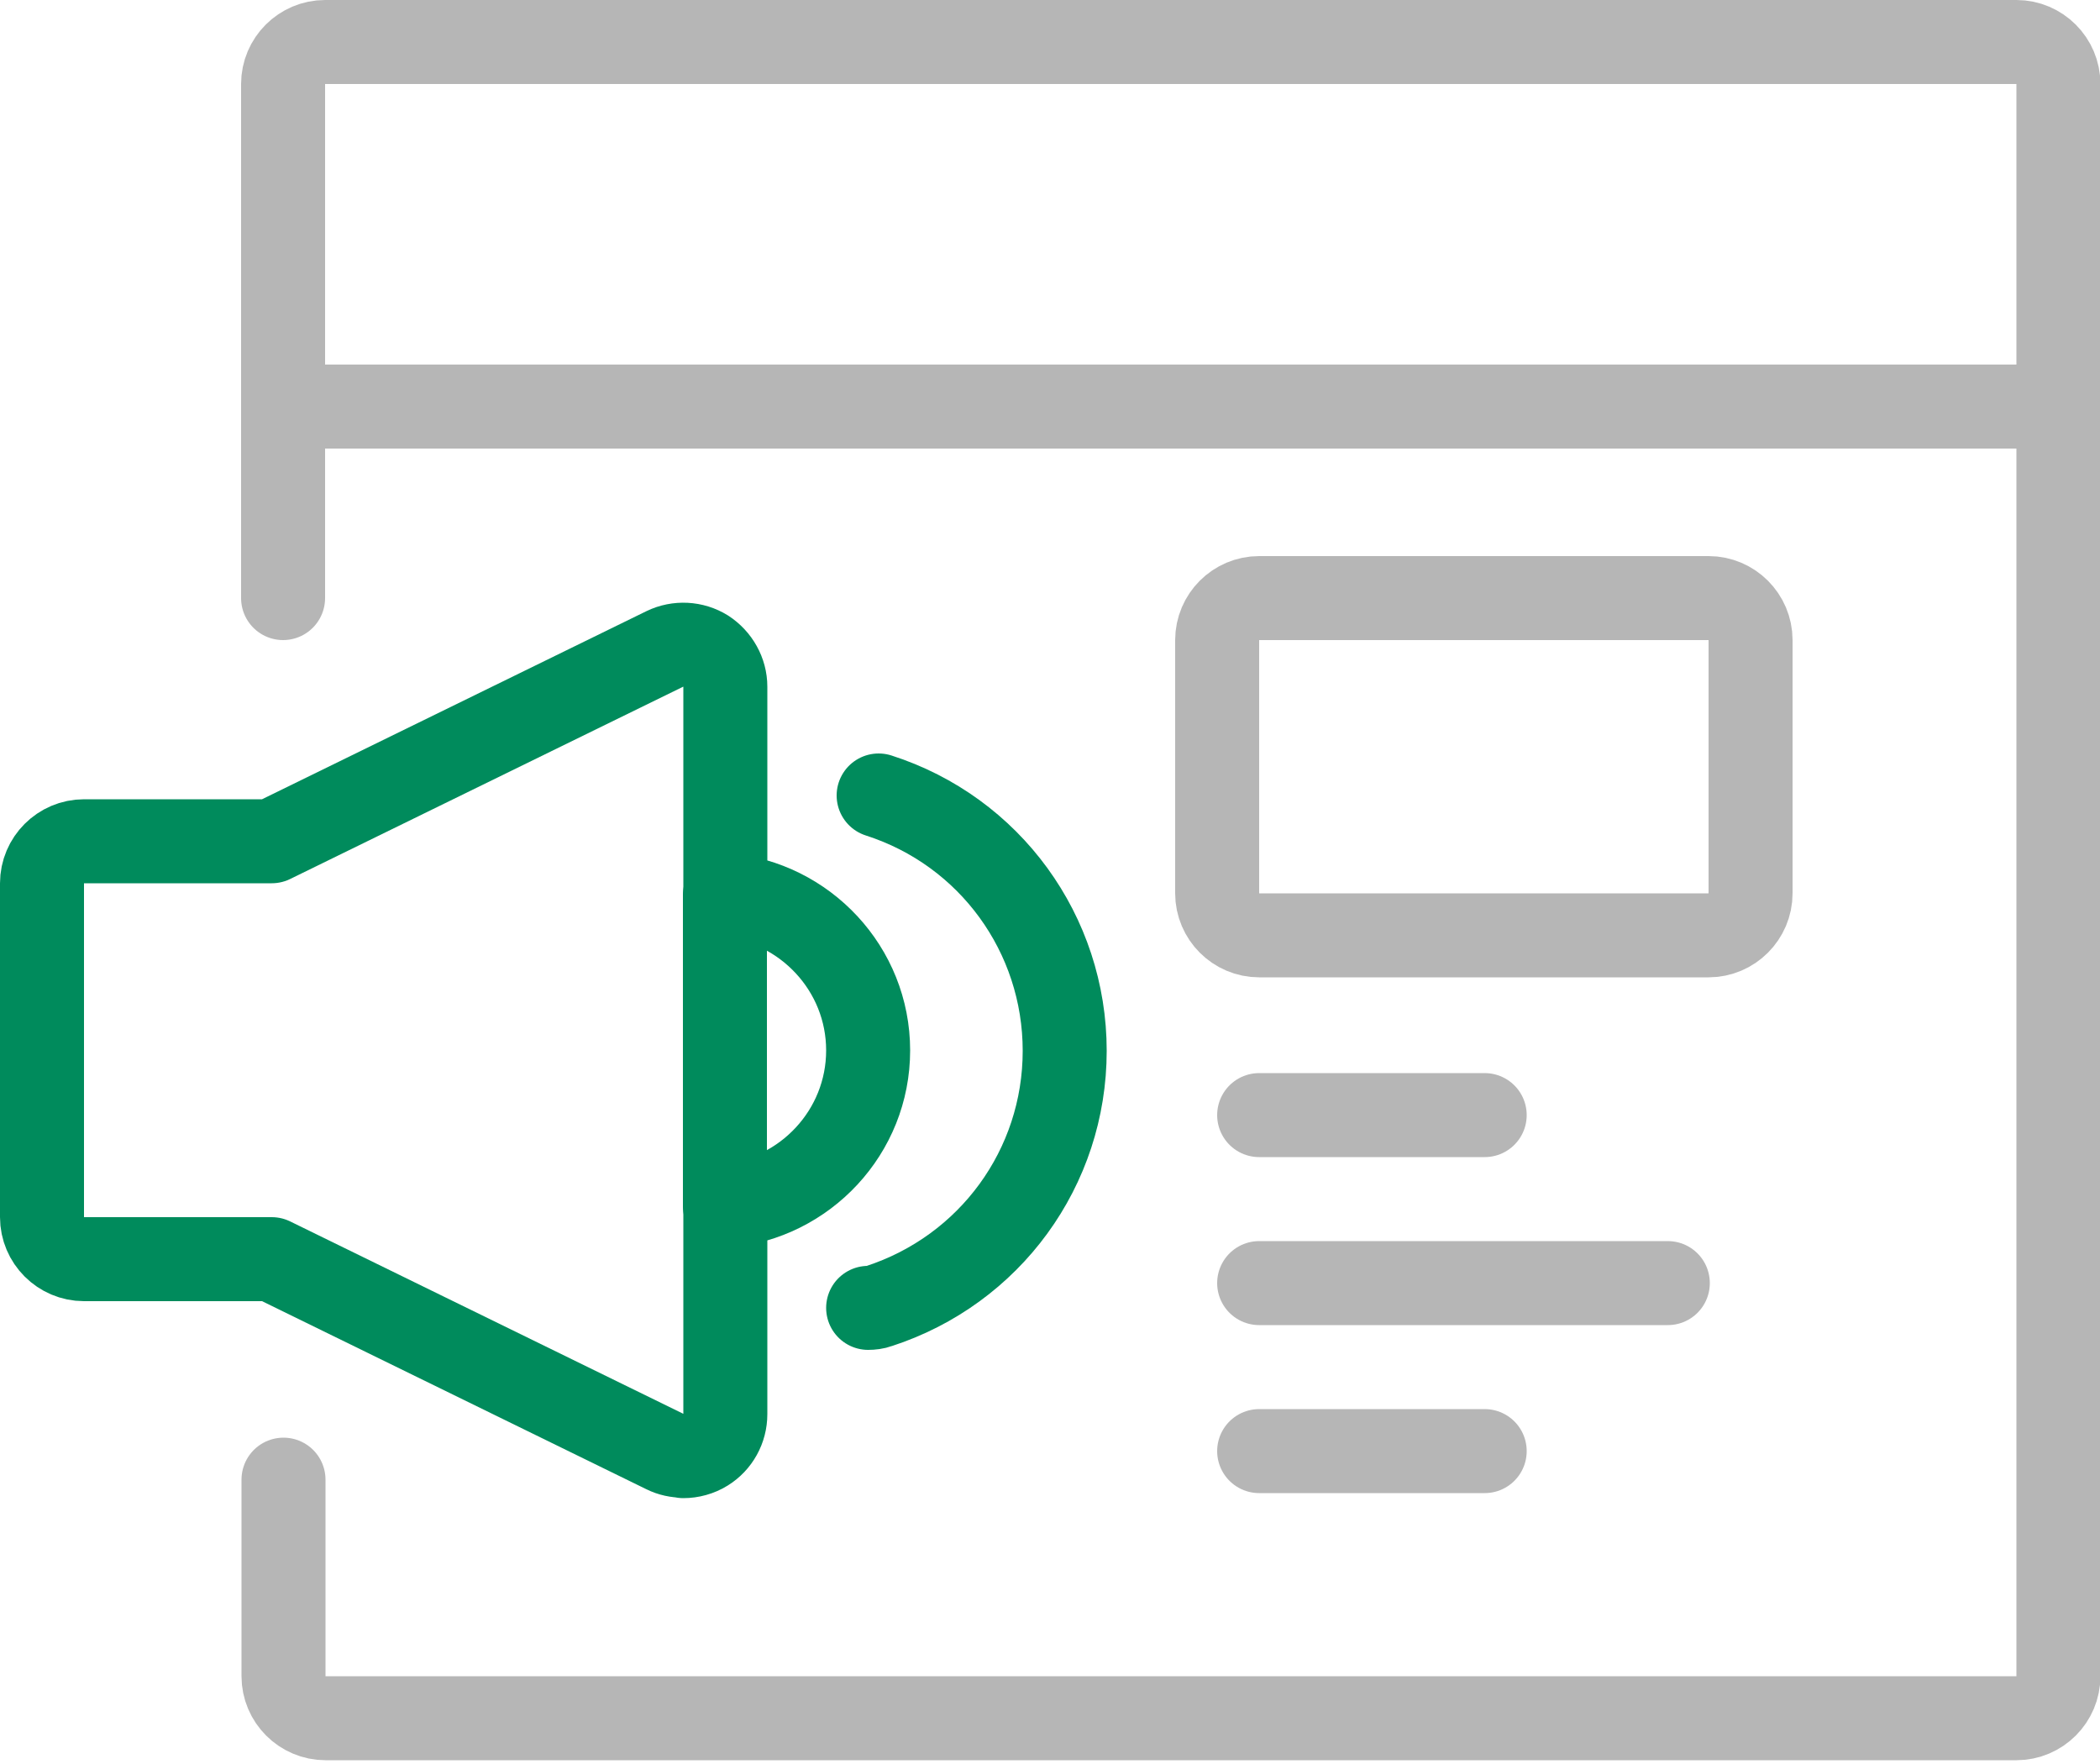 <?xml version="1.0" encoding="UTF-8"?>
<svg xmlns="http://www.w3.org/2000/svg" xmlns:xlink="http://www.w3.org/1999/xlink" fill="none" height="42" viewBox="0 0 50 42" width="50">
  <clipPath id="a">
    <path d="m0 0h50v41.91h-50z"></path>
  </clipPath>
  <g clip-path="url(#a)" stroke-linecap="round" stroke-linejoin="round" stroke-width="2">
    <g stroke="#b6b6b6">
      <path d="m6.75 35.23v4.68c0 .55.45 1 1 1h40.26c.55 0 1-.45 1-1v-37.91c0-.55-.45-1-1-1h-40.27c-.55 0-1 .45-1 1v12.24m0-4.56h42.25"></path>
      <path d="m29.98 22.27h10.7c.55 0 1-.45 1-1v-6.03c0-.55-.45-1-1-1h-10.7c-.55 0-1 .45-1 1v6.03c0 .55.45 1 1 1z"></path>
      <path d="m29.98 30.55h9.73"></path>
      <path d="m29.98 34.55h5.37"></path>
      <path d="m29.98 26.55h5.37"></path>
    </g>
    <path d="m16.27 34.67c.18 0 .37-.05.53-.15.29-.18.47-.5.47-.85v-4.96c1.9-.17 3.4-1.76 3.4-3.7s-1.5-3.53-3.4-3.7v-4.96c0-.34-.18-.66-.47-.85-.29-.18-.66-.2-.97-.05l-9.36 4.58h-4.47c-.55 0-1 .45-1 1v7.95c0 .55.45 1 1 1h4.47l9.36 4.58c.14.07.29.1.44.1z" stroke="#008b5c"></path>
    <path d="m20.67 31.14c.08 0 .17-.01.25-.04 2.65-.86 4.43-3.3 4.43-6.08s-1.78-5.23-4.43-6.08" stroke="#008b5c"></path>
    <path d="m17.26 21.31v7.41" stroke="#008b5c"></path>
  </g>
</svg>
